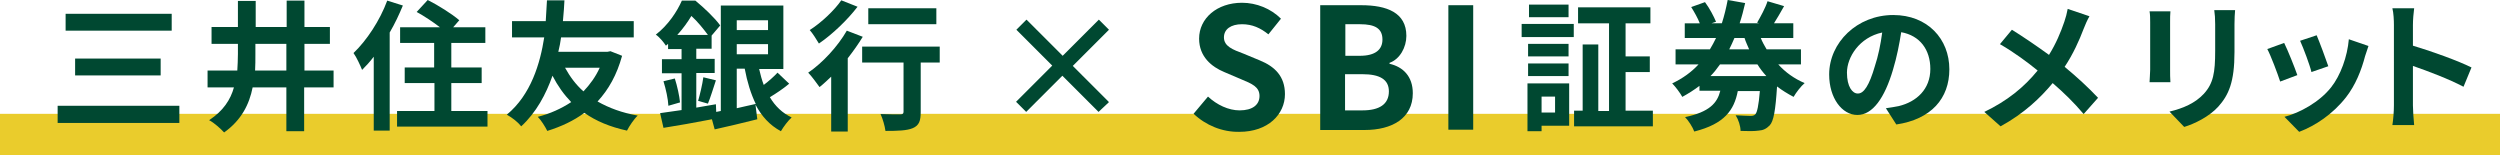 <?xml version="1.0" encoding="utf-8"?>
<!-- Generator: Adobe Illustrator 25.4.1, SVG Export Plug-In . SVG Version: 6.00 Build 0)  -->
<svg version="1.1" id="レイヤー_1" xmlns="http://www.w3.org/2000/svg" xmlns:xlink="http://www.w3.org/1999/xlink" x="0px"
	 y="0px" width="815.4px" height="50.7px" viewBox="0 0 815.4 50.7" style="enable-background:new 0 0 815.4 50.7;"
	 xml:space="preserve">
<style type="text/css">
	.st0{fill:none;stroke:#EACC2C;stroke-width:13.549;stroke-miterlimit:10;}
	.st1{fill:#004831;}
</style>
<g>
	<line class="st0" x1="0" y1="43.9" x2="815.4" y2="43.9"/>
</g>
<g>
	<path class="st1" d="M58.5,34.5v5.6H18.8v-5.6H58.5z M56,4.5V10H21.4V4.5H56z M52.4,19.1v5.5H24.5v-5.5H52.4z"/>
	<path class="st1" d="M108.7,28.5h-9.5v14.3h-5.8V28.5h-11c-1.1,5.6-3.7,10.7-9.3,14.7c-1.1-1.2-3.3-3.2-4.9-4c4.6-3,7-6.7,8.1-10.7
		h-8.6V23h9.7c0.1-1.8,0.2-3.6,0.2-5.4v-3.3h-8.6V8.8h8.6V0.3h5.8v8.5h10.1V0.2h5.8v8.6h8.3v5.5h-8.3V23h9.5V28.5z M93.4,23v-8.7
		H83.3v3.4c0,1.8,0,3.6-0.1,5.3H93.4z"/>
	<path class="st1" d="M131.4,1.8c-1.2,2.9-2.6,5.9-4.3,8.8v32h-5.2V18.5c-1.2,1.6-2.5,3-3.8,4.3c-0.5-1.3-1.9-4.3-2.8-5.5
		c4.3-4.1,8.6-10.6,11-17.1L131.4,1.8z M159,36.2v5.1h-29.5v-5.1h12.2v-9.1H132V22h9.6v-8h-11.1V8.9h13c-2.2-1.7-5.2-3.7-7.6-5
		l3.6-3.9c3.4,1.7,8,4.6,10.3,6.6l-2,2.3h10.5V14h-11.1v8h9.9v5.1h-9.9v9.1H159z"/>
	<path class="st1" d="M202.9,18.2c-1.7,6.2-4.4,11-8,14.9c3.7,2.1,8,3.7,13.1,4.6c-1.2,1.1-2.8,3.5-3.5,4.9
		c-5.5-1.2-10.1-3.1-13.9-5.8c-3.5,2.6-7.6,4.5-12.1,5.9c-0.7-1.4-2-3.5-3.1-4.6c4-1,7.7-2.7,10.9-4.8c-2.4-2.5-4.4-5.3-6.1-8.6
		c-2.1,6-5.3,12-10.2,16.5c-1.1-1.4-2.9-2.8-4.7-3.8c7.9-6.5,10.9-16.8,12.2-25.2H167V6.9H178c0.2-3,0.3-5.4,0.4-6.8h5.7
		c-0.1,1.6-0.2,4-0.5,6.8h23.1v5.3H183c-0.2,1.5-0.5,3.1-0.9,4.7h16l1-0.2L202.9,18.2z M184.3,22.1c1.6,2.9,3.5,5.5,6,7.7
		c2.1-2.2,4-4.8,5.3-7.7H184.3z"/>
	<path class="st1" d="M257.4,27.3c-1.9,1.6-4.3,3.2-6.3,4.4c1.7,2.9,4.1,5.2,7.1,6.6c-1.2,1.1-2.7,3.1-3.5,4.5
		c-3.7-2-6.3-4.9-8.3-8.7l0.6,4.8c-4.8,1.2-9.8,2.4-13.9,3.3l-0.9-3.3c-5.6,1.1-11.4,2.1-15.8,2.8l-1.1-4.8c2-0.3,4.4-0.6,7-1V23.9
		h-6.4v-4.6h6.4v-3.3h-4.4v-1.7l-0.7,0.6c-0.7-1.1-2.2-2.9-3.3-3.6c4.1-3.2,6.9-7.5,8.5-11.1h4.4c2.8,2.3,6.4,5.7,8.1,8.1l-2.8,3.3
		v4.3h-5v3.3h6v4.6h-6v11.3c2.1-0.4,4.3-0.7,6.4-1.1l0.1,2.5l1.5-0.3V1.8h20.4v20.7h-7.9c0.4,1.8,0.9,3.6,1.5,5.2
		c1.6-1.2,3.4-2.8,4.5-4L257.4,27.3z M220.1,25.6c0.8,2.5,1.5,5.7,1.7,7.8l-3.8,1.1c-0.1-2.2-0.8-5.4-1.6-8L220.1,25.6z M230.9,11.4
		c-1.4-1.9-3.4-4.4-5.4-6.2c-1.2,2-2.7,4.1-4.6,6.2H230.9z M227.7,32.9c0.6-2.1,1.4-5.4,1.7-7.7l4.1,1c-0.9,2.7-1.8,5.7-2.6,7.6
		L227.7,32.9z M240.3,6.6v3.2h10.2V6.6H240.3z M250.5,17.7v-3.3h-10.2v3.3H250.5z M240.3,35.3c2-0.5,4.1-0.9,6.2-1.4
		c-1.6-3.3-2.8-7.2-3.6-11.5h-2.6V35.3z"/>
	<path class="st1" d="M281.4,12c-1.4,2.3-3.1,4.7-4.9,7v23.9h-5.4V25c-1.3,1.2-2.5,2.4-3.8,3.4c-0.8-1.1-2.6-3.6-3.7-4.7
		c4.7-3.2,9.6-8.5,12.6-13.7L281.4,12z M279.7,2.2c-3.3,4.3-8.2,9-12.6,12c-0.7-1.2-2.1-3.4-3-4.4c3.8-2.4,8.1-6.5,10.3-9.7
		L279.7,2.2z M306.6,20.4h-6.3v16.1c0,2.9-0.5,4.4-2.6,5.3c-1.9,0.8-4.8,0.9-8.9,0.9c-0.2-1.6-0.9-4-1.6-5.5
		c2.6,0.1,5.6,0.1,6.4,0.1c0.8,0,1.1-0.2,1.1-0.9V20.4h-13.5v-5.2h25.3V20.4z M305.4,7.9h-22.2V2.7h22.2V7.9z"/>
	<path class="st1" d="M358.3,36.5l-11.8-11.8l-11.8,11.8l-3.3-3.3l11.8-11.8L331.5,9.7l3.3-3.3l11.8,11.8l11.8-11.8l3.3,3.3
		l-11.8,11.8l11.8,11.8L358.3,36.5z"/>
	<path class="st1" d="M389.3,37.1l4.7-5.6c2.9,2.7,6.7,4.5,10.3,4.5c4.2,0,6.5-1.8,6.5-4.7c0-3-2.5-4-6.1-5.5l-5.4-2.3
		c-4.1-1.7-8.2-5-8.2-10.9c0-6.6,5.8-11.7,14-11.7c4.7,0,9.4,1.9,12.7,5.2l-4.1,5.1c-2.6-2.1-5.3-3.3-8.6-3.3
		c-3.6,0-5.9,1.6-5.9,4.3c0,2.9,2.9,4,6.4,5.3l5.3,2.2c4.9,2,8.2,5.2,8.2,11c0,6.6-5.5,12.3-14.9,12.3
		C398.7,43.1,393.3,40.9,389.3,37.1z"/>
	<path class="st1" d="M430.6,1.7h13.4c8.3,0,14.7,2.4,14.7,10c0,3.7-2.1,7.6-5.5,8.8v0.3c4.4,1,7.6,4.1,7.6,9.6
		c0,8.2-6.8,12-15.7,12h-14.5V1.7z M443.5,18.2c5.2,0,7.4-2.1,7.4-5.3c0-3.6-2.4-5-7.3-5h-4.8v10.3H443.5z M444.4,36
		c5.5,0,8.6-2,8.6-6.2c0-3.9-3-5.6-8.6-5.6h-5.7V36H444.4z"/>
	<path class="st1" d="M472.4,1.7h8.1v40.6h-8.1V1.7z"/>
	<path class="st1" d="M496.3,7.8h17v4.3h-17V7.8z M511.9,41h-9.1v1.8h-4.6V27.2h13.6V41z M511.6,18.4h-13.2v-4.1h13.2V18.4z
		 M498.4,20.7h13.2v4.1h-13.2V20.7z M511.6,5.6h-12.9V1.5h12.9V5.6z M502.8,31.5v5.2h4.4v-5.2H502.8z M539.1,36.1v5.1h-25.7v-5.1
		h2.8V14.5h5.1v21.7h3.5V7.6h-10.1V2.4h23.6v5.2h-8.1v10.8h7.9v5.1h-7.9v12.6H539.1z"/>
	<path class="st1" d="M579.9,20.9c2.4,2.7,5.4,4.8,8.7,6.2c-1.2,1-2.8,3.1-3.6,4.5c-1.9-1-3.7-2.1-5.4-3.4
		c-0.5,7.8-1.1,11.3-2.4,12.7c-1.1,1.1-2.1,1.6-3.6,1.7c-1.3,0.2-3.6,0.2-5.9,0.1c0-1.6-0.7-3.7-1.6-5.1c2.1,0.1,3.9,0.2,4.8,0.2
		c0.8,0,1.2-0.1,1.6-0.5c0.6-0.6,1.1-2.8,1.5-7.6h-7.2c-1.2,6.2-4.3,10.7-14.2,13.2c-0.5-1.4-1.9-3.6-3-4.7c8-1.7,10.5-4.6,11.5-8.6
		h-6.8V28c-1.7,1.3-3.6,2.5-5.6,3.6c-0.7-1.3-2.3-3.4-3.3-4.4c3.4-1.6,6.3-3.7,8.6-6.2h-7.5v-4.9h11.2c0.7-1.2,1.4-2.4,2-3.7h-10.2
		V7.6h4.9c-0.6-1.6-1.8-3.7-2.8-5.3l4.5-1.6c1.5,2,2.9,4.7,3.6,6.4l-1.5,0.5h3.4c0.8-2.5,1.4-5,1.9-7.6l5.7,1
		c-0.5,2.2-1.1,4.5-1.8,6.6h6.4l-0.7-0.2c1.1-1.9,2.7-4.8,3.4-7l5.4,1.6c-1.1,2-2.3,4-3.3,5.6h6.3v4.8h-10.6
		c0.5,1.3,1.2,2.5,1.9,3.7h11.2v4.9H579.9z M576.1,24.8c-1.1-1.2-2.1-2.5-2.9-3.8H561c-1,1.4-2,2.7-3.1,3.8H576.1z M565.7,12.4
		c-0.5,1.2-1.1,2.5-1.7,3.7h6.5c-0.5-1.2-1.1-2.4-1.5-3.7H565.7z"/>
	<path class="st1" d="M615.1,35.3c1.7-0.2,3-0.5,4.2-0.7c5.8-1.4,10.3-5.5,10.3-12.1c0-6.3-3.4-10.9-9.5-12c-0.6,3.8-1.4,8-2.7,12.3
		c-2.7,9.1-6.6,14.7-11.6,14.7c-5,0-9.2-5.5-9.2-13.2c0-10.4,9.1-19.4,20.9-19.4c11.2,0,18.3,7.8,18.3,17.7c0,9.5-5.9,16.3-17.3,18
		L615.1,35.3z M611.5,21.6c1.1-3.3,1.9-7.2,2.4-11c-7.5,1.6-11.5,8.1-11.5,13.1c0,4.6,1.8,6.8,3.5,6.8
		C607.9,30.6,609.7,27.8,611.5,21.6z"/>
	<path class="st1" d="M681.5,5.3c-0.6,1-1.5,3-1.9,4.1c-1.4,3.7-3.4,8.2-6.2,12.4c4,3.3,7.8,6.8,10.9,10.1l-4.7,5.3
		c-3.2-3.8-6.4-6.9-10.1-10.1c-4,4.8-9.3,9.9-17,14.1l-5.3-4.7c7.5-3.6,12.9-8,17.4-13.5c-3.2-2.6-7.6-5.9-12.3-8.6l3.9-4.7
		c3.7,2.3,8.4,5.5,12.1,8.2c2.3-3.7,3.8-7.3,5-10.8c0.4-1.1,0.9-3,1.1-4.2L681.5,5.3z"/>
	<path class="st1" d="M707.9,3.8c-0.1,1-0.1,2-0.1,3.5v15.5c0,1.1,0,2.9,0.1,4h-6.8c0-0.9,0.2-2.7,0.2-4V7.2c0-0.9,0-2.5-0.2-3.5
		H707.9z M729,3.3c-0.1,1.3-0.2,2.7-0.2,4.6V17c0,9.8-1.9,14-5.3,17.8c-3,3.3-7.8,5.6-11.1,6.6l-4.8-5c4.6-1.1,8.4-2.8,11.2-5.8
		c3.1-3.4,3.7-6.9,3.7-14V7.9c0-1.8-0.1-3.3-0.3-4.6H729z"/>
	<path class="st1" d="M749.3,24.5l-5.6,2.1c-0.8-2.5-3.1-8.6-4.2-10.6l5.5-2C746.2,16.4,748.4,21.9,749.3,24.5z M772.5,15
		c-0.5,1.5-0.8,2.4-1.1,3.3c-1.2,4.6-3.1,9.4-6.2,13.4c-4.3,5.5-10,9.3-15.3,11.3l-4.8-4.9c5-1.3,11.4-4.8,15.2-9.6
		c3.1-3.9,5.3-10,5.8-15.7L772.5,15z M759.4,21.6l-5.5,1.9c-0.5-2.2-2.6-7.8-3.7-10.2l5.4-1.8C756.5,13.6,758.7,19.5,759.4,21.6z"/>
	<path class="st1" d="M803.5,28.3c-4.7-2.5-11.6-5.1-16.5-6.8v12.9c0,1.3,0.2,4.5,0.4,6.4h-7.1c0.3-1.8,0.5-4.5,0.5-6.4V8.2
		c0-1.6-0.1-3.9-0.5-5.5h7.1c-0.2,1.6-0.4,3.6-0.4,5.5v6.7c6.1,1.8,14.9,5,19.1,7.1L803.5,28.3z"/>
</g>
</svg>

